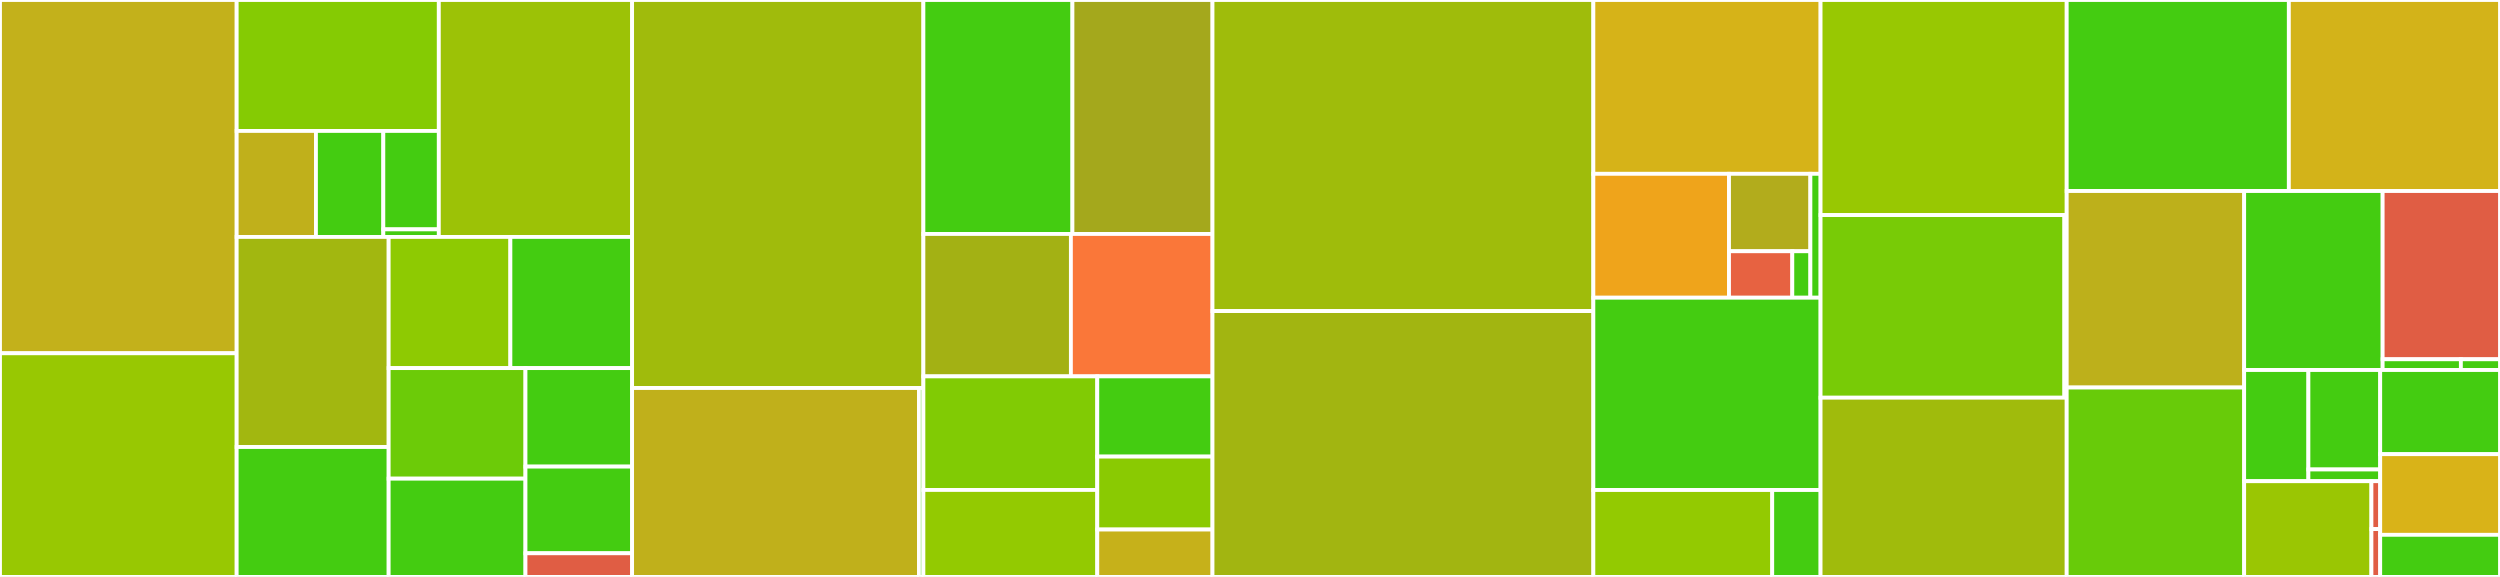 <svg baseProfile="full" width="650" height="150" viewBox="0 0 650 150" version="1.1"
xmlns="http://www.w3.org/2000/svg" xmlns:ev="http://www.w3.org/2001/xml-events"
xmlns:xlink="http://www.w3.org/1999/xlink">

<rect x="0" y="0" width="650" height="150" fill="#333333" stroke="none"/>

<style>rect.s{mask:url(#mask);}</style>
<defs>
  <pattern id="white" width="4" height="4" patternUnits="userSpaceOnUse" patternTransform="rotate(45)">
    <rect width="2" height="2" transform="translate(0,0)" fill="white"></rect>
  </pattern>
  <mask id="mask">
    <rect x="0" y="0" width="100%" height="100%" fill="url(#white)"></rect>
  </mask>
</defs>

<rect x="0" y="0" width="61.535" height="91.846" fill="#c3b11b" stroke="white" stroke-width="1" class=" tooltipped" data-content="circuits/_gates.py"><title>circuits/_gates.py</title></rect>
<rect x="0" y="91.846" width="61.535" height="58.154" fill="#98c802" stroke="white" stroke-width="1" class=" tooltipped" data-content="circuits/layouts.py"><title>circuits/layouts.py</title></rect>
<rect x="61.535" y="0" width="52.558" height="34.043" fill="#85cb03" stroke="white" stroke-width="1" class=" tooltipped" data-content="circuits/symbolic/sympy_expressions.py"><title>circuits/symbolic/sympy_expressions.py</title></rect>
<rect x="61.535" y="34.043" width="20.611" height="27.559" fill="#c0b01b" stroke="white" stroke-width="1" class=" tooltipped" data-content="circuits/symbolic/translations.py"><title>circuits/symbolic/translations.py</title></rect>
<rect x="82.146" y="34.043" width="17.519" height="27.559" fill="#4c1" stroke="white" stroke-width="1" class=" tooltipped" data-content="circuits/symbolic/expressions.py"><title>circuits/symbolic/expressions.py</title></rect>
<rect x="99.665" y="34.043" width="14.428" height="25.59" fill="#4c1" stroke="white" stroke-width="1" class=" tooltipped" data-content="circuits/symbolic/_sorting.py"><title>circuits/symbolic/_sorting.py</title></rect>
<rect x="99.665" y="59.634" width="14.428" height="1.968" fill="#4c1" stroke="white" stroke-width="1" class=" tooltipped" data-content="circuits/symbolic/__init__.py"><title>circuits/symbolic/__init__.py</title></rect>
<rect x="114.093" y="0" width="50.253" height="61.602" fill="#9cc206" stroke="white" stroke-width="1" class=" tooltipped" data-content="circuits/_serde.py"><title>circuits/_serde.py</title></rect>
<rect x="61.535" y="61.602" width="39.518" height="54.62" fill="#a2b710" stroke="white" stroke-width="1" class=" tooltipped" data-content="circuits/_circuit.py"><title>circuits/_circuit.py</title></rect>
<rect x="61.535" y="116.222" width="39.518" height="33.778" fill="#4c1" stroke="white" stroke-width="1" class=" tooltipped" data-content="circuits/_matrices.py"><title>circuits/_matrices.py</title></rect>
<rect x="101.053" y="61.602" width="31.646" height="34.103" fill="#8eca02" stroke="white" stroke-width="1" class=" tooltipped" data-content="circuits/_unitary_tools.py"><title>circuits/_unitary_tools.py</title></rect>
<rect x="132.7" y="61.602" width="31.646" height="34.103" fill="#4c1" stroke="white" stroke-width="1" class=" tooltipped" data-content="circuits/_wavefunction_operations.py"><title>circuits/_wavefunction_operations.py</title></rect>
<rect x="101.053" y="95.705" width="35.57" height="28.744" fill="#6ccb08" stroke="white" stroke-width="1" class=" tooltipped" data-content="circuits/_operations.py"><title>circuits/_operations.py</title></rect>
<rect x="101.053" y="124.449" width="35.57" height="25.551" fill="#4c1" stroke="white" stroke-width="1" class=" tooltipped" data-content="circuits/_builtin_gates.py"><title>circuits/_builtin_gates.py</title></rect>
<rect x="136.623" y="95.705" width="27.723" height="25.611" fill="#4c1" stroke="white" stroke-width="1" class=" tooltipped" data-content="circuits/_testing.py"><title>circuits/_testing.py</title></rect>
<rect x="136.623" y="121.316" width="27.723" height="22.538" fill="#4c1" stroke="white" stroke-width="1" class=" tooltipped" data-content="circuits/_generators.py"><title>circuits/_generators.py</title></rect>
<rect x="136.623" y="143.853" width="27.723" height="6.147" fill="#e05d44" stroke="white" stroke-width="1" class=" tooltipped" data-content="circuits/_compatibility.py"><title>circuits/_compatibility.py</title></rect>
<rect x="164.346" y="0" width="75.736" height="100.875" fill="#a0bb0c" stroke="white" stroke-width="1" class=" tooltipped" data-content="openfermion/_utils.py"><title>openfermion/_utils.py</title></rect>
<rect x="164.346" y="100.875" width="74.579" height="49.125" fill="#c0b01b" stroke="white" stroke-width="1" class=" tooltipped" data-content="openfermion/_io.py"><title>openfermion/_io.py</title></rect>
<rect x="238.925" y="100.875" width="1.156" height="49.125" fill="#4c1" stroke="white" stroke-width="1" class=" tooltipped" data-content="openfermion/__init__.py"><title>openfermion/__init__.py</title></rect>
<rect x="240.082" y="0" width="38.751" height="60.831" fill="#4c1" stroke="white" stroke-width="1" class=" tooltipped" data-content="interfaces/mock_objects.py"><title>interfaces/mock_objects.py</title></rect>
<rect x="278.833" y="0" width="36.417" height="60.831" fill="#a4a81c" stroke="white" stroke-width="1" class=" tooltipped" data-content="interfaces/backend.py"><title>interfaces/backend.py</title></rect>
<rect x="240.082" y="60.831" width="38.351" height="37.028" fill="#a3b114" stroke="white" stroke-width="1" class=" tooltipped" data-content="interfaces/functions.py"><title>interfaces/functions.py</title></rect>
<rect x="278.432" y="60.831" width="36.817" height="37.028" fill="#fa7739" stroke="white" stroke-width="1" class=" tooltipped" data-content="interfaces/ansatz.py"><title>interfaces/ansatz.py</title></rect>
<rect x="240.082" y="97.859" width="45.209" height="29.526" fill="#81cb04" stroke="white" stroke-width="1" class=" tooltipped" data-content="interfaces/optimizer.py"><title>interfaces/optimizer.py</title></rect>
<rect x="240.082" y="127.385" width="45.209" height="22.615" fill="#93ca01" stroke="white" stroke-width="1" class=" tooltipped" data-content="interfaces/ansatz_utils.py"><title>interfaces/ansatz_utils.py</title></rect>
<rect x="285.291" y="97.859" width="29.958" height="20.856" fill="#4c1" stroke="white" stroke-width="1" class=" tooltipped" data-content="interfaces/estimator_contract.py"><title>interfaces/estimator_contract.py</title></rect>
<rect x="285.291" y="118.715" width="29.958" height="18.96" fill="#8aca02" stroke="white" stroke-width="1" class=" tooltipped" data-content="interfaces/estimation.py"><title>interfaces/estimation.py</title></rect>
<rect x="285.291" y="137.676" width="29.958" height="12.324" fill="#c6b11a" stroke="white" stroke-width="1" class=" tooltipped" data-content="interfaces/cost_function.py"><title>interfaces/cost_function.py</title></rect>
<rect x="315.249" y="0" width="99.024" height="80.88" fill="#9fbc0b" stroke="white" stroke-width="1" class=" tooltipped" data-content="measurement.py"><title>measurement.py</title></rect>
<rect x="315.249" y="80.88" width="99.024" height="69.12" fill="#a2b511" stroke="white" stroke-width="1" class=" tooltipped" data-content="utils.py"><title>utils.py</title></rect>
<rect x="414.273" y="0" width="59.074" height="45.192" fill="#d6b318" stroke="white" stroke-width="1" class=" tooltipped" data-content="bitstring_distribution/_bitstring_distribution.py"><title>bitstring_distribution/_bitstring_distribution.py</title></rect>
<rect x="414.273" y="45.192" width="35.268" height="32.212" fill="#efa41b" stroke="white" stroke-width="1" class=" tooltipped" data-content="bitstring_distribution/distance_measures/mmd.py"><title>bitstring_distribution/distance_measures/mmd.py</title></rect>
<rect x="449.541" y="45.192" width="21.161" height="20.132" fill="#b2ac1c" stroke="white" stroke-width="1" class=" tooltipped" data-content="bitstring_distribution/distance_measures/clipped_negative_log_likelihood.py"><title>bitstring_distribution/distance_measures/clipped_negative_log_likelihood.py</title></rect>
<rect x="449.541" y="65.325" width="16.458" height="12.079" fill="#e76241" stroke="white" stroke-width="1" class=" tooltipped" data-content="bitstring_distribution/distance_measures/jensen_shannon_divergence.py"><title>bitstring_distribution/distance_measures/jensen_shannon_divergence.py</title></rect>
<rect x="465.999" y="65.325" width="4.702" height="12.079" fill="#4c1" stroke="white" stroke-width="1" class=" tooltipped" data-content="bitstring_distribution/distance_measures/__init__.py"><title>bitstring_distribution/distance_measures/__init__.py</title></rect>
<rect x="470.702" y="45.192" width="2.645" height="32.212" fill="#4c1" stroke="white" stroke-width="1" class=" tooltipped" data-content="bitstring_distribution/__init__.py"><title>bitstring_distribution/__init__.py</title></rect>
<rect x="414.273" y="77.404" width="59.074" height="50" fill="#4c1" stroke="white" stroke-width="1" class=" tooltipped" data-content="history/recorder.py"><title>history/recorder.py</title></rect>
<rect x="414.273" y="127.404" width="46.505" height="22.596" fill="#93ca01" stroke="white" stroke-width="1" class=" tooltipped" data-content="history/example_functions.py"><title>history/example_functions.py</title></rect>
<rect x="460.778" y="127.404" width="12.569" height="22.596" fill="#4c1" stroke="white" stroke-width="1" class=" tooltipped" data-content="history/save_conditions.py"><title>history/save_conditions.py</title></rect>
<rect x="473.347" y="0" width="63.997" height="55.917" fill="#98c802" stroke="white" stroke-width="1" class=" tooltipped" data-content="cost_function.py"><title>cost_function.py</title></rect>
<rect x="473.347" y="55.917" width="63.398" height="47.485" fill="#78cb06" stroke="white" stroke-width="1" class=" tooltipped" data-content="estimation/_estimation.py"><title>estimation/_estimation.py</title></rect>
<rect x="536.745" y="55.917" width="0.598" height="47.485" fill="#4c1" stroke="white" stroke-width="1" class=" tooltipped" data-content="estimation/__init__.py"><title>estimation/__init__.py</title></rect>
<rect x="473.347" y="103.402" width="63.997" height="46.598" fill="#a0bb0c" stroke="white" stroke-width="1" class=" tooltipped" data-content="hamiltonian.py"><title>hamiltonian.py</title></rect>
<rect x="537.343" y="0" width="57.758" height="49.664" fill="#4c1" stroke="white" stroke-width="1" class=" tooltipped" data-content="wavefunction.py"><title>wavefunction.py</title></rect>
<rect x="595.101" y="0" width="54.899" height="49.664" fill="#d3b319" stroke="white" stroke-width="1" class=" tooltipped" data-content="graph.py"><title>graph.py</title></rect>
<rect x="537.343" y="49.664" width="46.138" height="51.091" fill="#bdb01b" stroke="white" stroke-width="1" class=" tooltipped" data-content="evolution.py"><title>evolution.py</title></rect>
<rect x="537.343" y="100.755" width="46.138" height="49.245" fill="#68cb09" stroke="white" stroke-width="1" class=" tooltipped" data-content="serialization.py"><title>serialization.py</title></rect>
<rect x="583.482" y="49.664" width="36.005" height="46.539" fill="#4c1" stroke="white" stroke-width="1" class=" tooltipped" data-content="cost_function_augmentations.py"><title>cost_function_augmentations.py</title></rect>
<rect x="619.487" y="49.664" width="30.513" height="43.747" fill="#e05d44" stroke="white" stroke-width="1" class=" tooltipped" data-content="testing/_initialize.py"><title>testing/_initialize.py</title></rect>
<rect x="619.487" y="93.41" width="20.342" height="2.792" fill="#4c1" stroke="white" stroke-width="1" class=" tooltipped" data-content="testing/mocks.py"><title>testing/mocks.py</title></rect>
<rect x="639.829" y="93.41" width="10.171" height="2.792" fill="#4c1" stroke="white" stroke-width="1" class=" tooltipped" data-content="testing/__init__.py"><title>testing/__init__.py</title></rect>
<rect x="583.482" y="96.203" width="16.703" height="28.906" fill="#4c1" stroke="white" stroke-width="1" class=" tooltipped" data-content="decompositions/_decomposition.py"><title>decompositions/_decomposition.py</title></rect>
<rect x="600.185" y="96.203" width="18.668" height="25.863" fill="#4c1" stroke="white" stroke-width="1" class=" tooltipped" data-content="decompositions/_zquantum_decompositions.py"><title>decompositions/_zquantum_decompositions.py</title></rect>
<rect x="600.185" y="122.066" width="18.668" height="3.043" fill="#4c1" stroke="white" stroke-width="1" class=" tooltipped" data-content="decompositions/__init__.py"><title>decompositions/__init__.py</title></rect>
<rect x="583.482" y="125.109" width="33.089" height="24.891" fill="#9ac603" stroke="white" stroke-width="1" class=" tooltipped" data-content="wip/compatibility_tools.py"><title>wip/compatibility_tools.py</title></rect>
<rect x="616.571" y="125.109" width="2.282" height="12.446" fill="#e05d44" stroke="white" stroke-width="1" class=" tooltipped" data-content="wip/circuits/__init__.py"><title>wip/circuits/__init__.py</title></rect>
<rect x="616.571" y="137.554" width="2.282" height="12.446" fill="#e05d44" stroke="white" stroke-width="1" class=" tooltipped" data-content="wip/circuits/layouts/__init__.py"><title>wip/circuits/layouts/__init__.py</title></rect>
<rect x="618.853" y="96.203" width="31.147" height="21.884" fill="#4c1" stroke="white" stroke-width="1" class=" tooltipped" data-content="symbolic_simulator.py"><title>symbolic_simulator.py</title></rect>
<rect x="618.853" y="118.086" width="31.147" height="20.972" fill="#d9b318" stroke="white" stroke-width="1" class=" tooltipped" data-content="typing.py"><title>typing.py</title></rect>
<rect x="618.853" y="139.058" width="31.147" height="10.942" fill="#4c1" stroke="white" stroke-width="1" class=" tooltipped" data-content="gradients.py"><title>gradients.py</title></rect>
</svg>